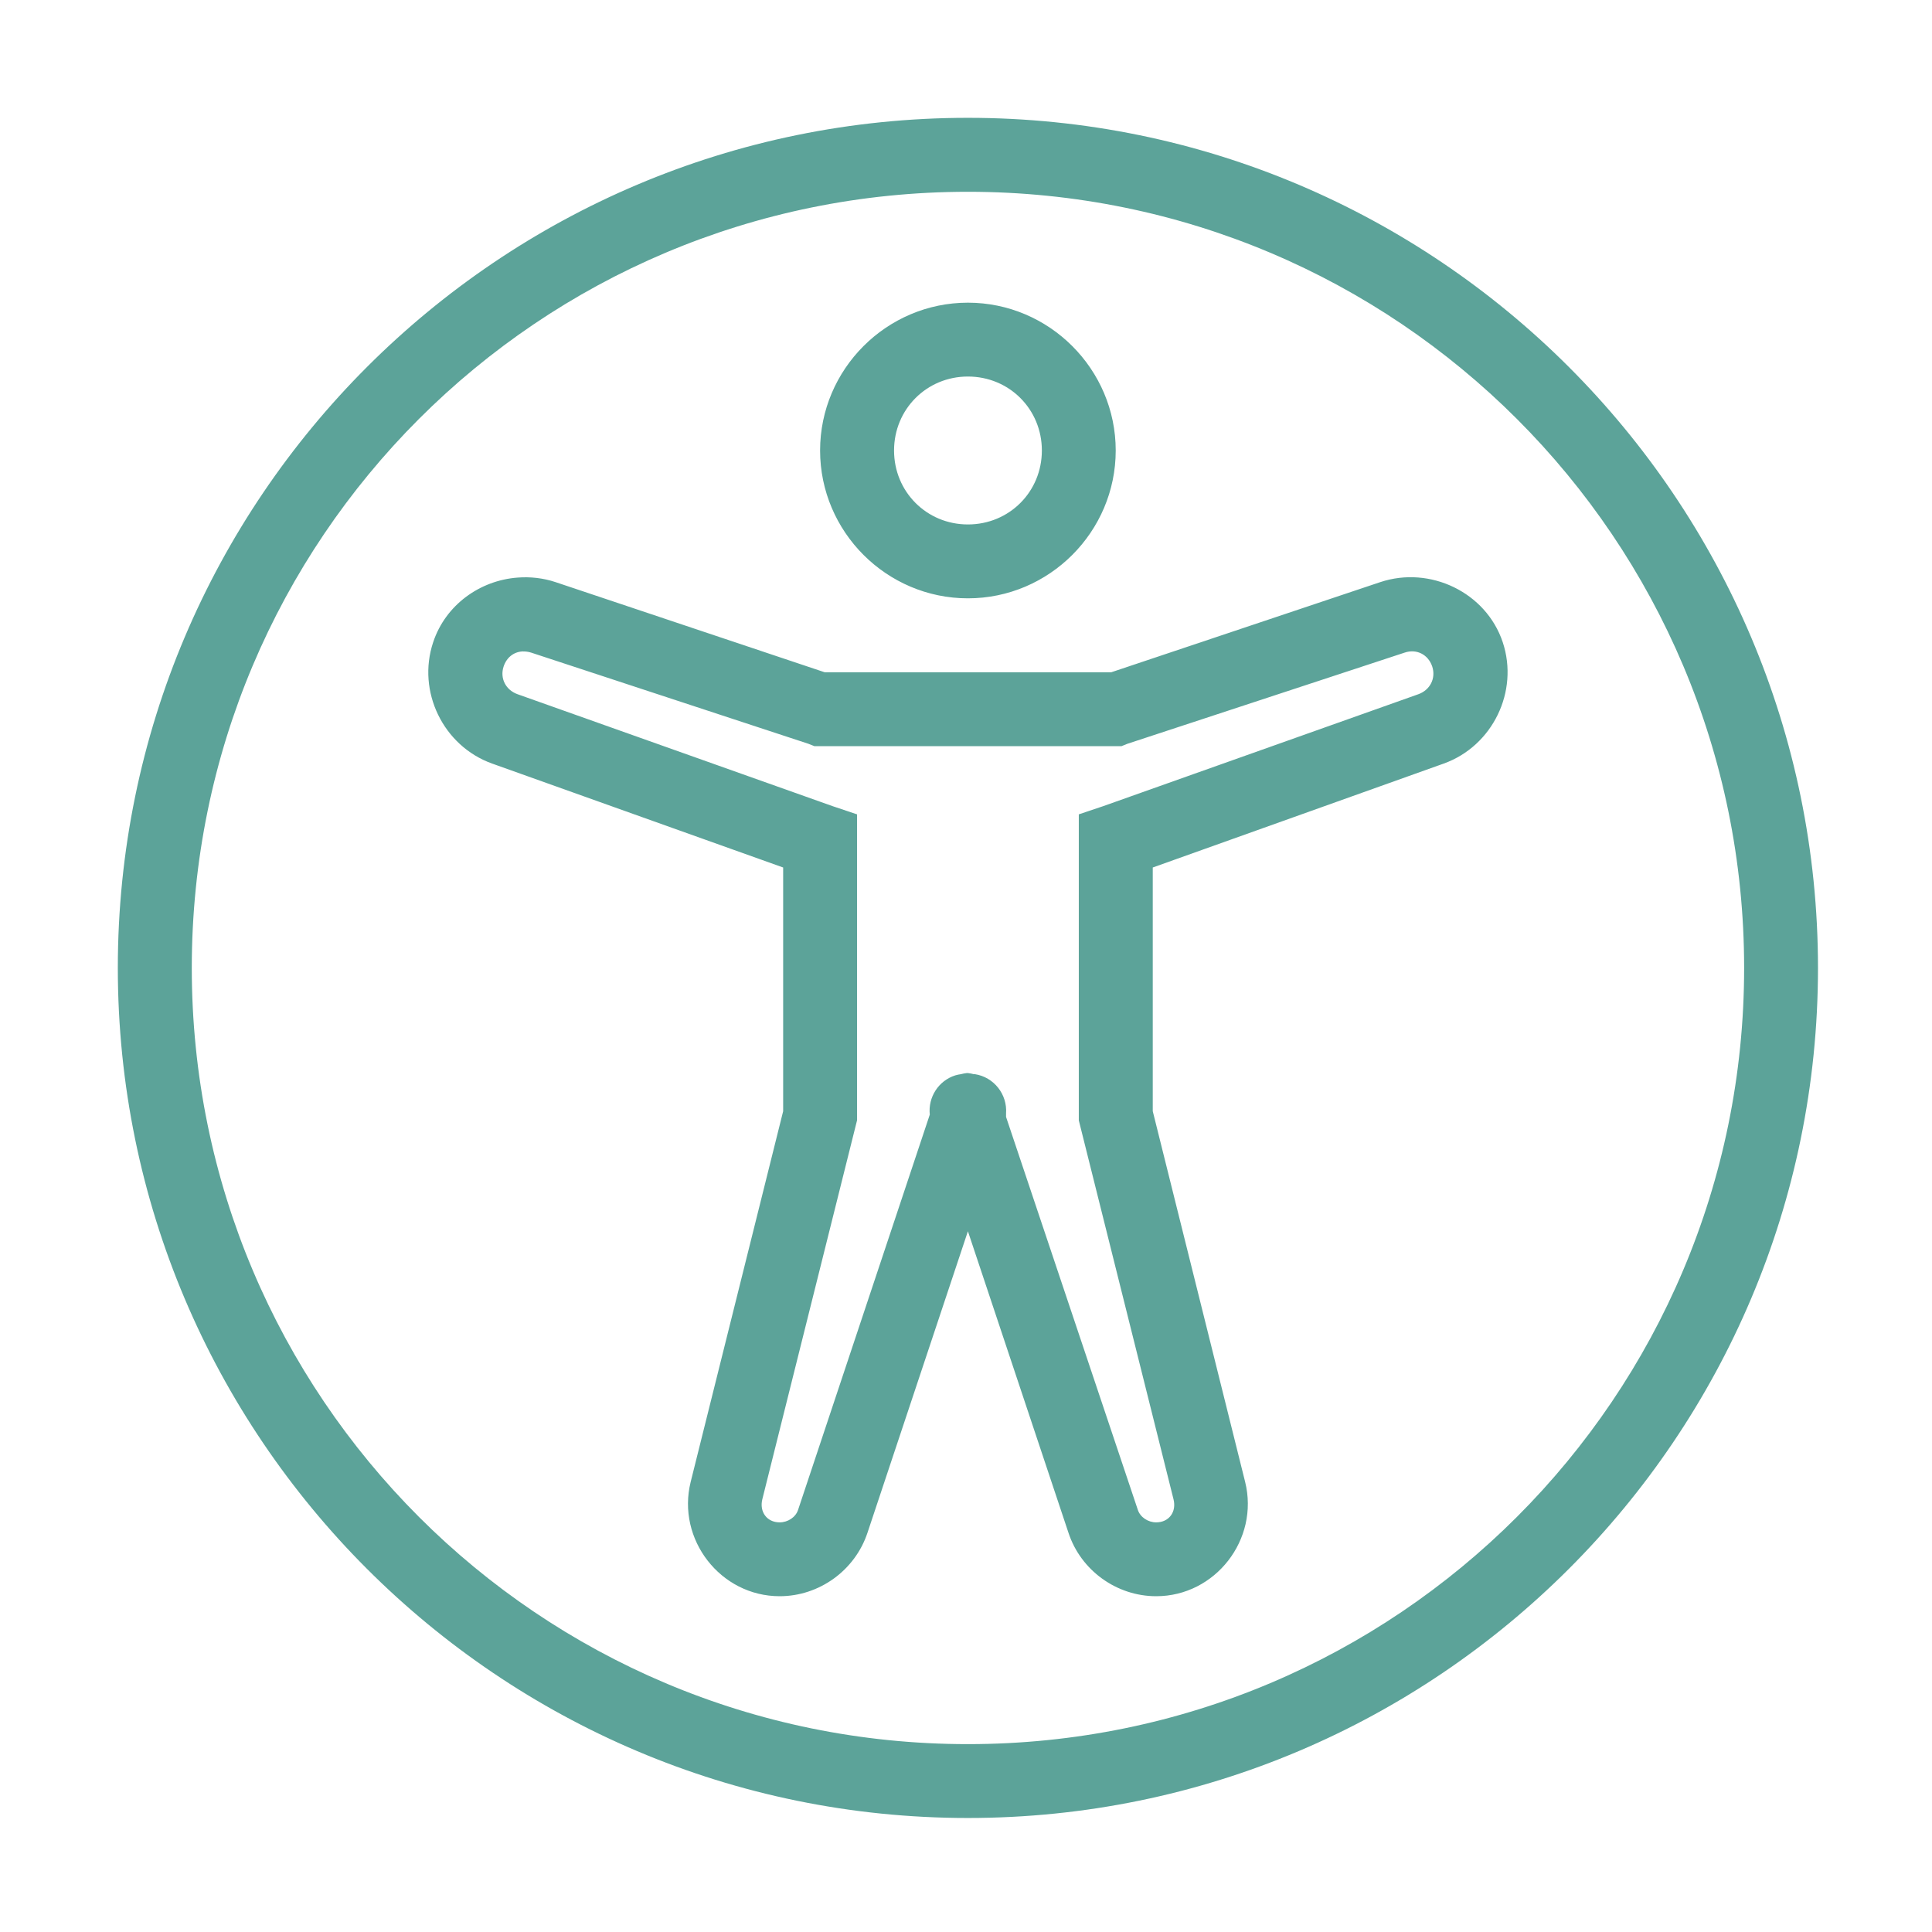 <?xml version="1.0" encoding="UTF-8"?>
<svg xmlns="http://www.w3.org/2000/svg" xmlns:xlink="http://www.w3.org/1999/xlink" width="75pt" height="75pt" viewBox="0 0 75 75" version="1.2">
<defs>
<clipPath id="clip1">
  <path d="M 4.574 4.574 L 70.574 4.574 L 70.574 70.574 L 4.574 70.574 Z M 4.574 4.574 "/>
</clipPath>
</defs>
<g id="surface1">
<g clip-path="url(#clip1)" clip-rule="nonzero">
<path style=" stroke:none;fill-rule:nonzero;fill:rgb(36.079%,63.919%,59.999%);fill-opacity:1;" d="M 37.574 4.574 C 19.367 4.574 4.574 19.367 4.574 37.574 C 4.574 55.785 19.367 70.574 37.574 70.574 C 55.785 70.574 70.574 55.785 70.574 37.574 C 70.574 19.367 55.785 4.574 37.574 4.574 Z M 37.574 7.445 C 54.23 7.445 67.707 20.918 67.707 37.574 C 67.707 54.23 54.23 67.707 37.574 67.707 C 20.918 67.707 7.445 54.23 7.445 37.574 C 7.445 20.918 20.918 7.445 37.574 7.445 Z M 37.574 11.75 C 34.418 11.75 31.836 14.332 31.836 17.488 C 31.836 20.645 34.418 23.227 37.574 23.227 C 40.73 23.227 43.312 20.645 43.312 17.488 C 43.312 14.332 40.73 11.75 37.574 11.75 Z M 37.574 14.617 C 39.18 14.617 40.445 15.887 40.445 17.488 C 40.445 19.09 39.18 20.359 37.574 20.359 C 35.973 20.359 34.707 19.09 34.707 17.488 C 34.707 15.887 35.973 14.617 37.574 14.617 Z M 20.09 22.422 C 18.633 22.531 17.297 23.48 16.816 24.93 C 16.176 26.844 17.207 28.961 19.102 29.641 L 30.402 33.676 L 30.402 43.137 L 26.812 57.527 C 26.258 59.758 27.969 61.965 30.266 61.965 C 31.801 61.965 33.191 60.965 33.676 59.5 L 37.574 47.797 L 41.477 59.5 C 41.957 60.965 43.348 61.965 44.883 61.965 C 47.18 61.965 48.891 59.758 48.336 57.527 L 44.75 43.137 L 44.75 33.676 L 56.047 29.641 C 57.941 28.961 58.973 26.844 58.336 24.93 C 57.691 22.996 55.516 21.953 53.582 22.598 L 43.137 26.098 L 32.016 26.098 L 21.566 22.598 C 21.086 22.438 20.578 22.383 20.09 22.422 Z M 20.27 25.289 C 20.379 25.285 20.508 25.297 20.625 25.336 L 31.387 28.875 L 31.613 28.965 L 43.539 28.965 L 43.762 28.875 L 54.523 25.336 C 54.988 25.176 55.441 25.406 55.598 25.871 C 55.75 26.332 55.516 26.785 55.062 26.949 L 42.82 31.297 L 41.879 31.613 L 41.879 43.492 L 45.555 58.199 C 45.68 58.688 45.383 59.098 44.883 59.098 C 44.57 59.098 44.262 58.902 44.168 58.605 L 39.055 43.359 C 39.055 43.312 39.055 43.27 39.055 43.223 C 39.109 42.48 38.582 41.812 37.844 41.699 C 37.828 41.699 37.816 41.699 37.801 41.699 C 37.727 41.676 37.652 41.668 37.574 41.656 C 37.559 41.656 37.547 41.656 37.531 41.656 C 37.453 41.668 37.379 41.676 37.305 41.699 C 37.227 41.711 37.156 41.723 37.082 41.746 C 36.434 41.953 36.023 42.59 36.094 43.27 L 30.984 58.605 C 30.891 58.902 30.582 59.098 30.266 59.098 C 29.77 59.098 29.473 58.688 29.594 58.199 L 33.27 43.492 L 33.27 31.613 L 32.328 31.297 L 20.09 26.949 C 19.633 26.785 19.398 26.332 19.551 25.871 C 19.668 25.523 19.938 25.312 20.27 25.289 Z M 20.27 25.289 "/>
</g>
</g>
</svg>
